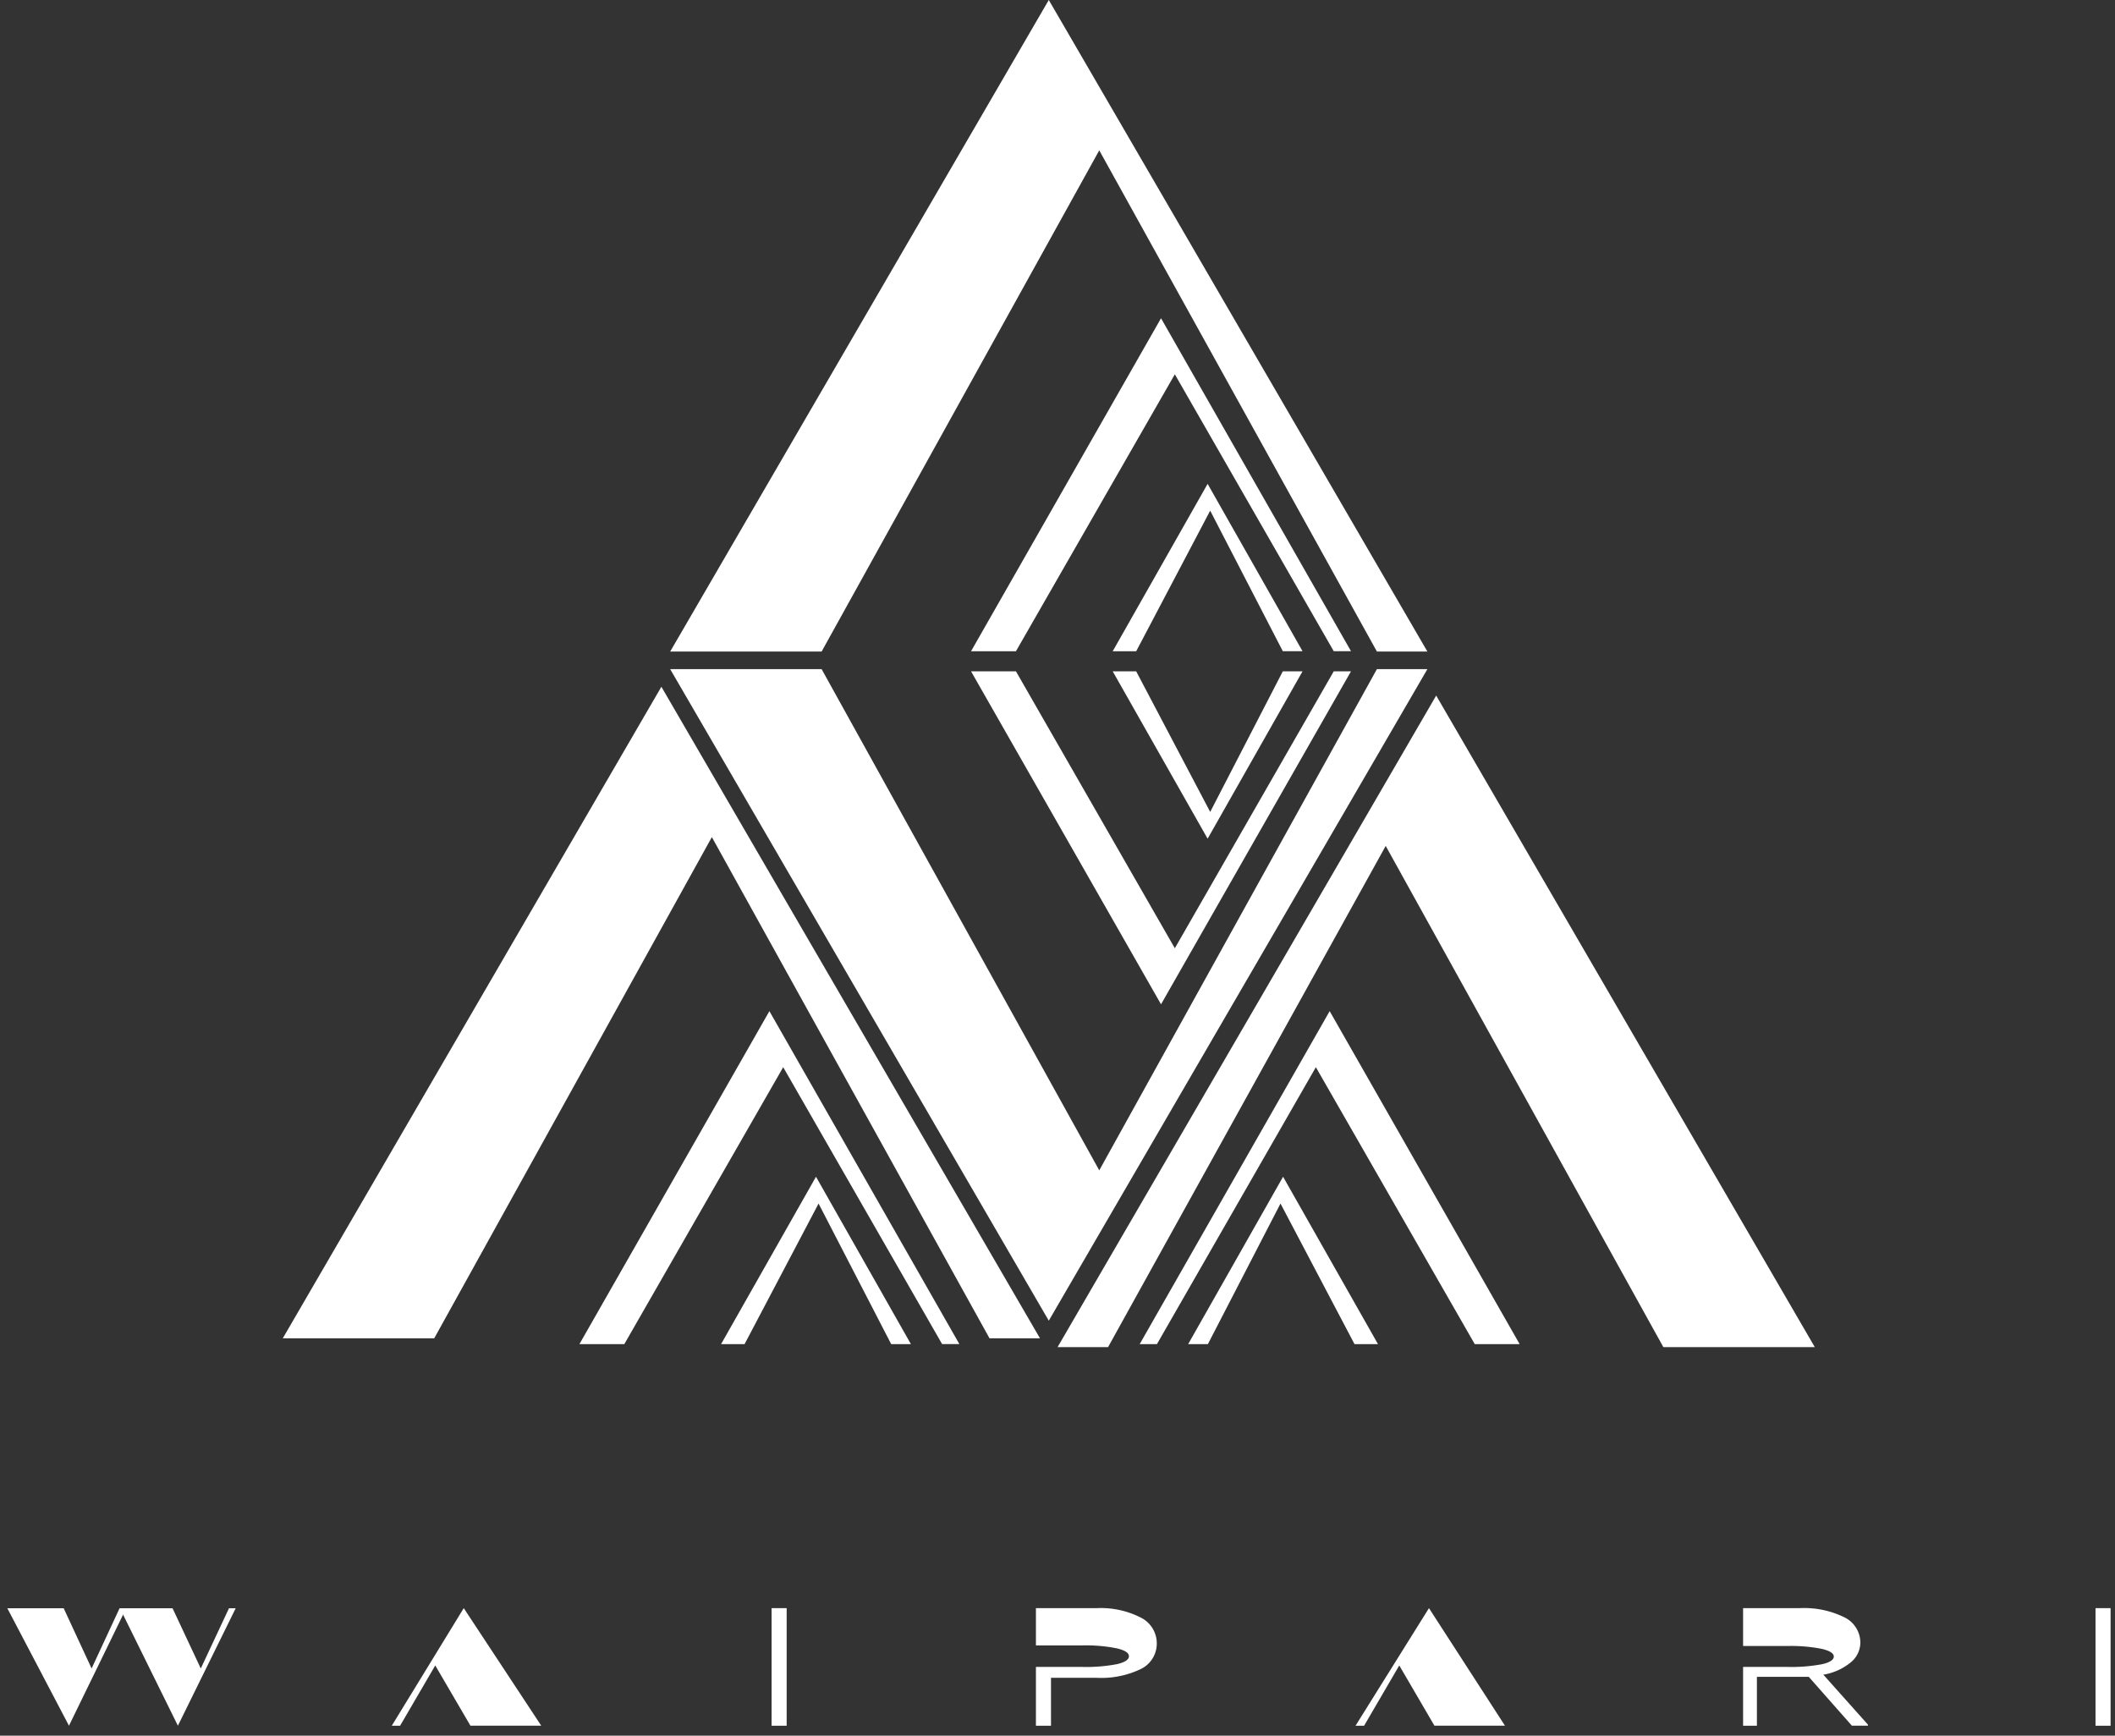 <svg xmlns="http://www.w3.org/2000/svg" width="240.216" height="197.132" viewBox="0 0 240.216 197.132">
  <rect x="0" y="0" width="240.216" height="197.132" fill="#333333" stroke="none"/>
  <g id="Group_28" data-name="Group 28" transform="translate(-285.882 -490.151)">
    <g id="Group_21" data-name="Group 21" transform="translate(362.407 489.911)">
      <path id="Exclusion_2" data-name="Exclusion 2" d="M86,74h0l-5.732,0L48.733,17.076,17.2,74H0L43,0,86,74Z" transform="translate(-0.407 0.24)" fill="#fff"/>
      <path id="Exclusion_3" data-name="Exclusion 3" d="M5.1,37.819H0L21.577,0,43.154,37.816l-1.96,0L23.145,6.366,5.1,37.818Z" transform="translate(33.764 36.386)" fill="#fff"/>
      <path id="Exclusion_4" data-name="Exclusion 4" d="M2.668,19.01H0L10.78,0,21.56,19.008H19.32L11.073,3.043,2.669,19.01Z" transform="translate(49.853 55.195)" fill="#fff"/>
    </g>
    <path id="Exclusion_1" data-name="Exclusion 1" d="M110.435,13.354h-.975L117.8,0l8.631,13.351-8.011,0L114.427,6.51l-3.992,6.843Zm-109.49,0H0L8.174,0l8.8,13.351-8.041,0L4.937,6.51.945,13.353Zm194.273,0h-1.712V0h1.712V13.352Zm-120.347,0H73.159V6.677h5.283a18.543,18.543,0,0,0,3.926-.316c.9-.209,1.355-.511,1.355-.9s-.474-.686-1.409-.9a17.728,17.728,0,0,0-3.84-.328H73.16V0h6.9a9.984,9.984,0,0,1,4.991,1.064A3.269,3.269,0,0,1,86.886,3.99a3.212,3.212,0,0,1-1.761,2.9,10.359,10.359,0,0,1-5.1,1.022H74.871v5.437Zm-30.022,0H43.137V0h1.712V13.352Z" transform="translate(330.38 672.798)" fill="#fff" stroke="rgba(0,0,0,0)" stroke-miterlimit="10" stroke-width="1"/>
    <g id="Group_22" data-name="Group 22" transform="translate(362.407 566.342)">
      <path id="Exclusion_2-2" data-name="Exclusion 2" d="M86,0h0L80.266,0,48.733,56.924,17.2,0H0L43,74,86,0Z" transform="translate(-0.407 -0.191)" fill="#fff"/>
      <path id="Exclusion_3-2" data-name="Exclusion 3" d="M5.1,0H0L21.577,37.819,43.154,0l-1.96,0L23.145,31.452,5.1,0Z" transform="translate(33.764 0.057)" fill="#fff"/>
      <path id="Exclusion_4-2" data-name="Exclusion 4" d="M10.78,19.01v0L0,0H2.667l8.406,15.968L19.32,0h2.24L10.781,19.008Z" transform="translate(49.853 0.056)" fill="#fff"/>
    </g>
    <g id="Group_23" data-name="Group 23" transform="translate(317.995 568.407)">
      <path id="Exclusion_2-3" data-name="Exclusion 2" d="M86,74h0l-5.732,0L48.733,17.076,17.2,74H0L43,0,86,74Z" transform="translate(0.005 -0.256)" fill="#fff"/>
      <path id="Exclusion_3-3" data-name="Exclusion 3" d="M5.1,37.819H0L21.577,0,43.154,37.816l-1.96,0L23.145,6.366,5.1,37.818Z" transform="translate(33.696 36.586)" fill="#fff"/>
      <path id="Exclusion_4-3" data-name="Exclusion 4" d="M2.668,19.01H0L10.78,0,21.56,19.008H19.32L11.073,3.043,2.669,19.01Z" transform="translate(49.785 55.395)" fill="#fff"/>
    </g>
    <g id="Group_24" data-name="Group 24" transform="translate(405.786 568.407)">
      <path id="Exclusion_2-4" data-name="Exclusion 2" d="M86,0h0L80.266,0,48.733,56.924,17.2,0H0L43,74,86,0Z" transform="translate(86.214 74.744) rotate(180)" fill="#fff"/>
      <path id="Exclusion_3-4" data-name="Exclusion 3" d="M5.1,0H0L21.577,37.819,43.154,0l-1.96,0L23.145,31.452,5.1,0Z" transform="translate(52.693 74.404) rotate(180)" fill="#fff"/>
      <path id="Exclusion_4-4" data-name="Exclusion 4" d="M10.78,19.01v0L0,0H2.667l8.406,15.968L19.32,0h2.24L10.781,19.008Z" transform="translate(36.604 74.405) rotate(180)" fill="#fff"/>
    </g>
    <g id="Group_25" data-name="Group 25" transform="translate(286.709 672.81)">
      <path id="Exclusion_5" data-name="Exclusion 5" d="M.752,13.342H0L6.5,0l7,13.339-6.4,0L3.929,6.5.752,13.341Z" transform="translate(13.506 13.342) rotate(180)" fill="#fff" stroke="rgba(0,0,0,0)" stroke-miterlimit="10" stroke-width="1"/>
      <path id="Exclusion_6" data-name="Exclusion 6" d="M.759,13.342H0L6.564,0l6.583,13.339-5.976,0L3.965,6.5.76,13.341Z" transform="translate(25.942 13.342) rotate(180)" fill="#fff" stroke="rgba(0,0,0,0)" stroke-miterlimit="10" stroke-width="1"/>
    </g>
    <path id="Subtraction_1" data-name="Subtraction 1" d="M1.568,13.354H0V6.677H5.058a18.8,18.8,0,0,0,3.9-.307c.892-.2,1.344-.5,1.344-.872s-.47-.666-1.4-.879A18.013,18.013,0,0,0,5.09,4.3H0V0H6.427a10.369,10.369,0,0,1,5.068,1.037,3.212,3.212,0,0,1,1.824,2.9A2.933,2.933,0,0,1,12.177,6.2,6.561,6.561,0,0,1,9.114,7.557l5.068,5.677v.118H12.358L7.457,7.8H1.568v5.557Z" transform="translate(483.858 672.798)" fill="#fff" stroke="rgba(0,0,0,0)" stroke-miterlimit="10" stroke-width="1"/>
  </g>
</svg>
